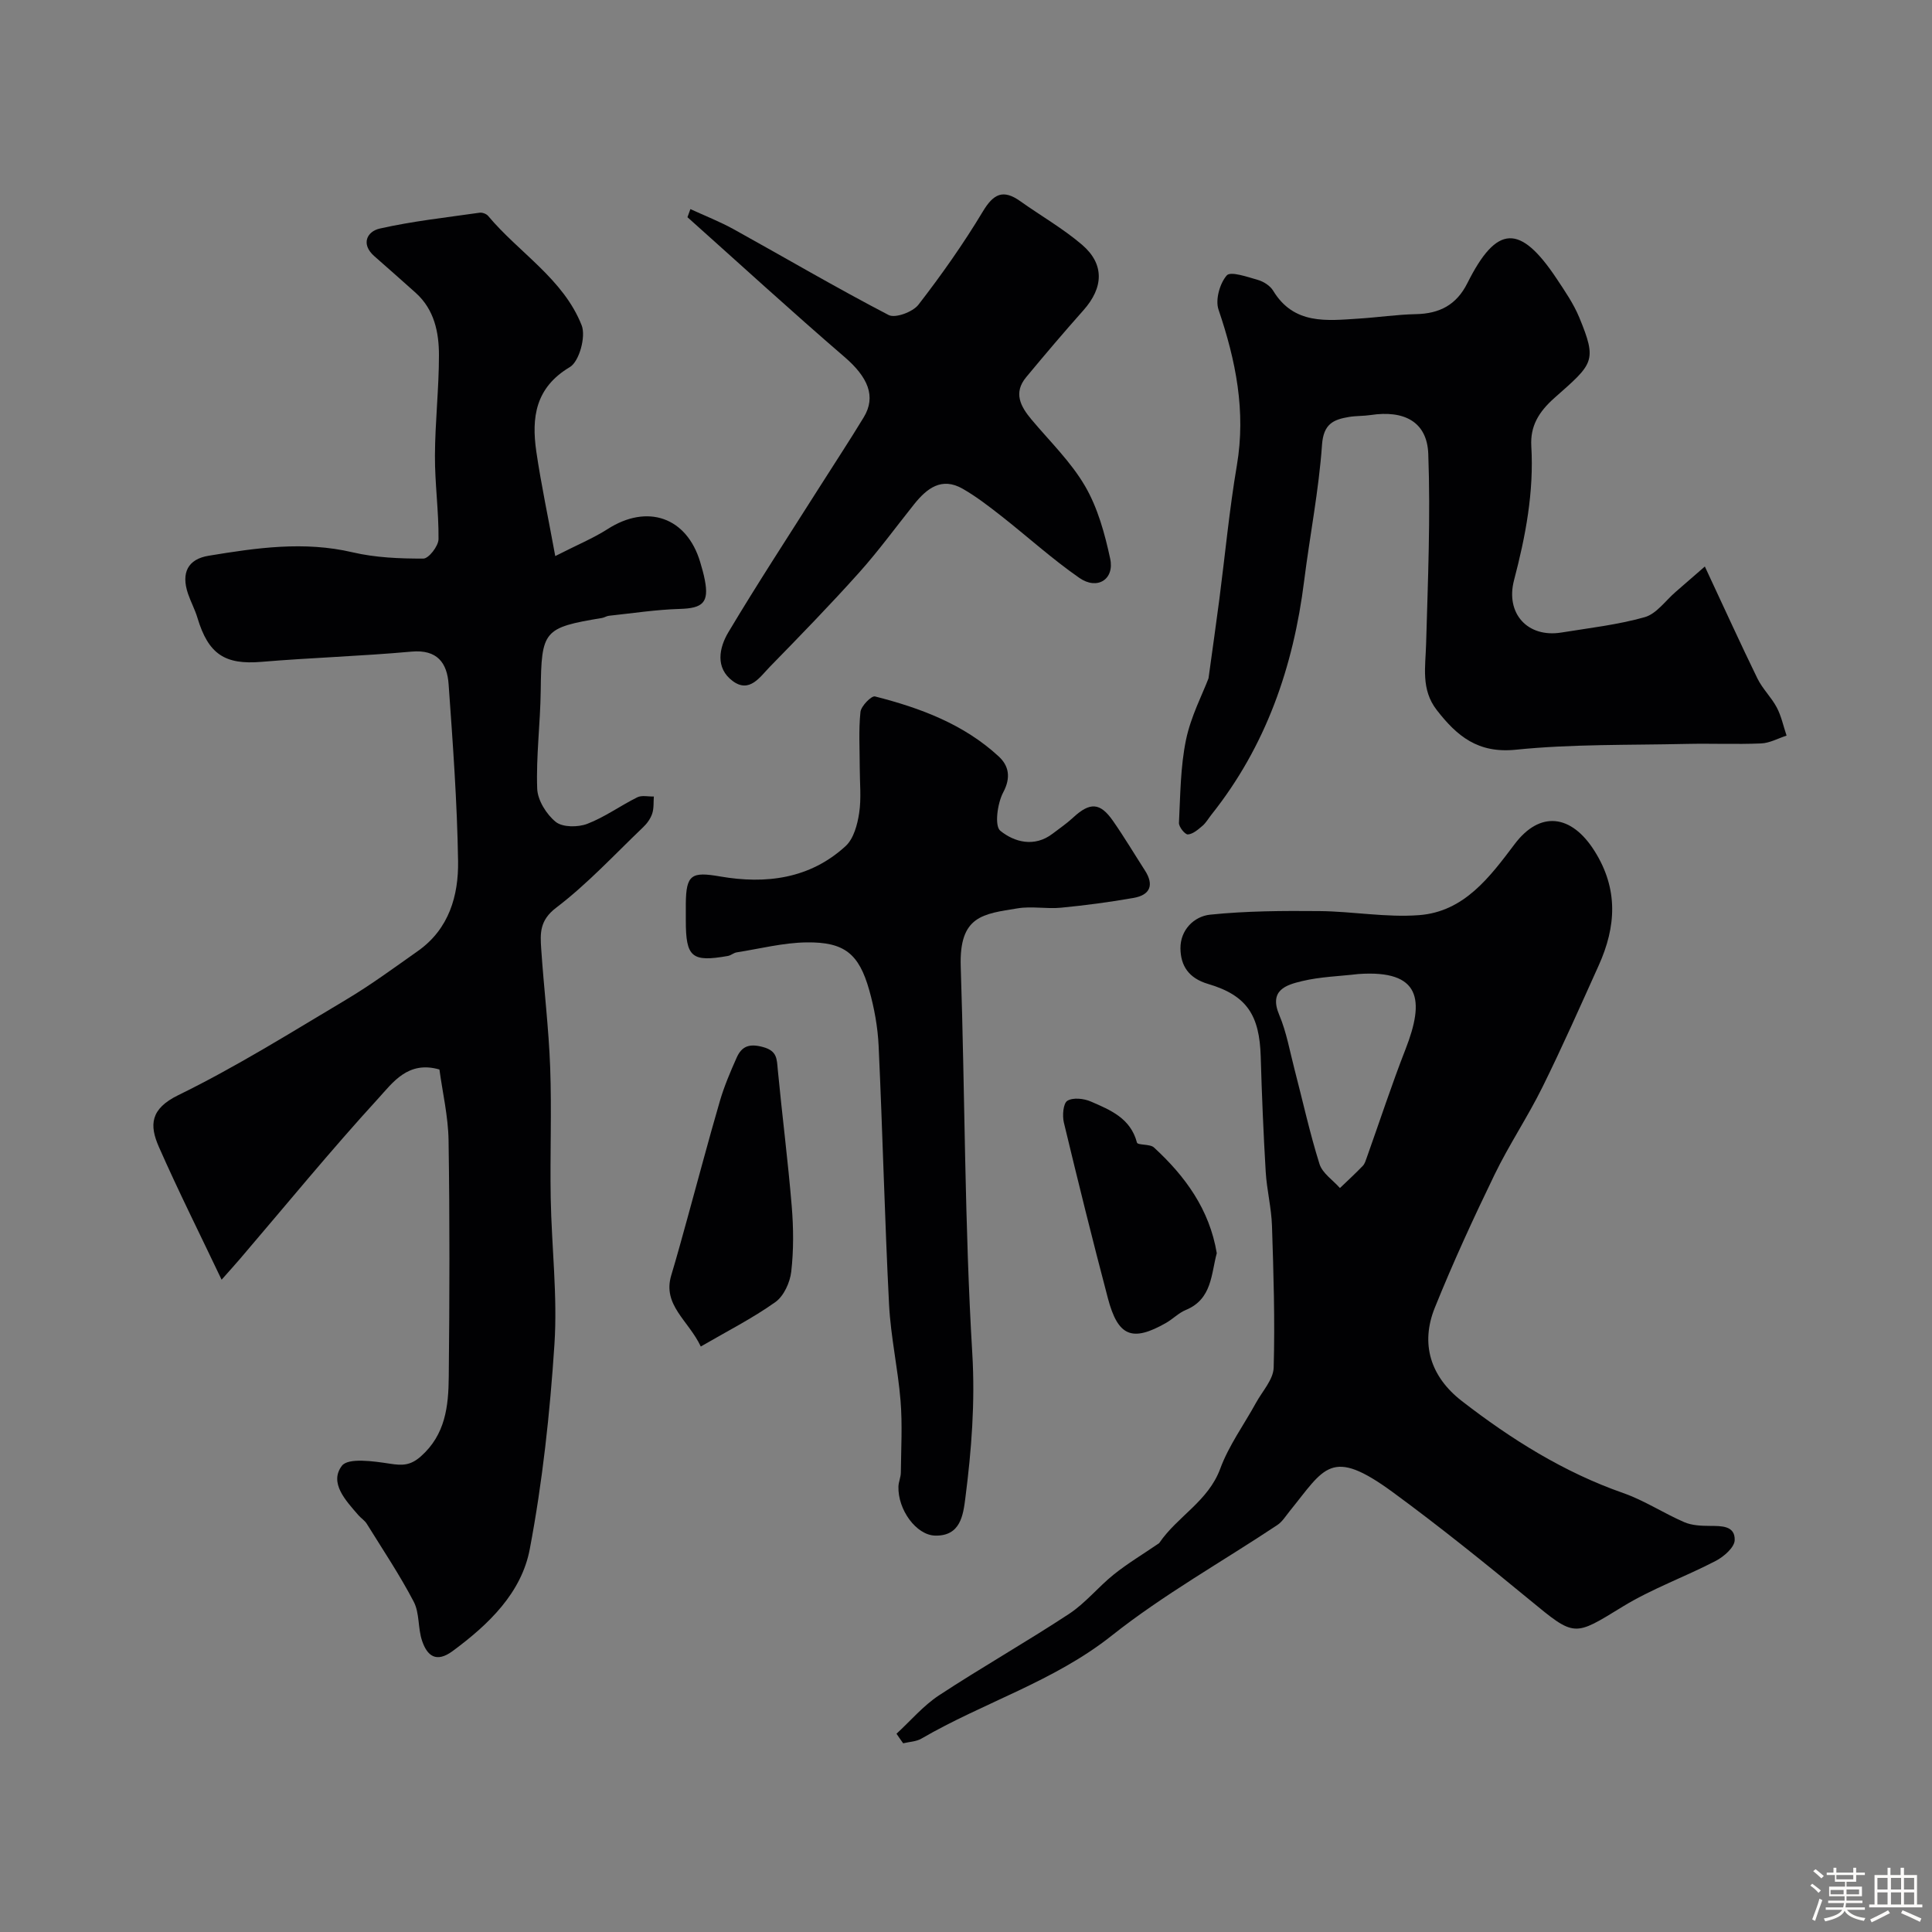 <svg enable-background="new 0 0 400 400" viewBox="0 0 400 400" xmlns="http://www.w3.org/2000/svg"><rect x="0" y="0" width="400" height="400" fill="#808080" stroke="none"/><path d="m374.8 390.4.4-.4c.7.5 1.3 1 1.8 1.4l-.5.5c-.5-.6-1.1-1.1-1.7-1.5zm1 7.3-.6-.3c.5-1.4 1.1-2.8 1.5-4.3.2.1.4.2.6.3-.5 1.3-1 2.8-1.5 4.3zm-.4-10.3.5-.4c.4.3 1 .8 1.7 1.4l-.5.5c-.5-.5-1.1-1-1.7-1.5zm2.5.3h1.7v-1h.6v1h3.5v-1h.6v1h1.8v.5h-1.8v1.4h-2v1h3.2v2h-3.2v.9h3.3v.5h-3.4c0 .3-.1.6-.1.9h4v.5h-3.7c.7.9 1.9 1.5 3.8 1.7-.1.2-.2.4-.3.6-2.1-.4-3.5-1.1-4-2.1-.4 1-1.8 1.7-4 2.2-.1-.2-.2-.4-.3-.6 2.1-.4 3.4-1 3.8-1.8h-3.4v-.5h3.6c.1-.3.1-.6.2-.9h-3.3v-.5h3.4c0-.3 0-.6 0-.9h-3.2v-2h3.3v-1h-2.1v-1.4h-1.7v-.5zm1.1 3.5v1h2.7c0-.3 0-.4 0-.4 0-.1 0-.2 0-.2 0-.1 0-.2 0-.3h-2.7zm1.2-3v.9h3.5v-.9zm4.7 3h-2.6v.6.4h2.6z" fill="#fcfbfa"/><path d="m393.6 386.7h.6v1.5h2.7v6.1h1.1v.6h-11v-.6h1.1v-6.1h2.7v-1.5h.6v1.5h2.1v-1.5zm-2.7 8.8.4.6c-1.2.6-2.5 1.3-3.8 1.9-.1-.2-.2-.4-.3-.6 1.2-.6 2.5-1.2 3.7-1.9zm-2.2-6.7v2.4h2.1v-2.4zm0 3v2.5h2.1v-2.5zm2.8-3v2.4h2.1v-2.4zm0 3v2.5h2.1v-2.5zm6 6.1c-1.4-.7-2.7-1.3-3.9-1.8l.3-.6c1.5.6 2.7 1.2 3.9 1.7zm-1.2-9.1h-2.1v2.4h2.1zm-2.1 3v2.5h2.1v-2.5z" fill="#fcfbfa"/><g fill="#010103"><path d="m114.96 115.13c4.56-2.33 7.87-3.69 10.84-5.59 8.23-5.28 16.38-2.47 19.16 6.81.37 1.24.73 2.49.97 3.76.89 4.64-.42 5.82-5.16 5.96-4.91.14-9.81.9-14.71 1.42-.48.05-.92.37-1.4.45-12.18 2.02-12.56 2.59-12.71 15.07-.08 6.76-.97 13.52-.73 20.25.08 2.41 1.91 5.35 3.85 6.91 1.42 1.14 4.59 1.13 6.51.4 3.63-1.39 6.86-3.76 10.37-5.5.94-.46 2.27-.13 3.42-.16-.09 1.19.03 2.45-.34 3.55-.35 1.04-1.07 2.05-1.88 2.81-5.92 5.66-11.53 11.74-18.01 16.67-3.45 2.62-3.3 5.32-3.09 8.5.55 8.2 1.56 16.39 1.86 24.6.33 8.99-.05 18 .11 27 .18 10.1 1.43 20.26.77 30.29-.93 14.2-2.46 28.44-5.11 42.41-1.72 9.07-8.52 15.6-15.96 21.09-3.41 2.52-5.28.99-6.33-2.11-.89-2.6-.5-5.74-1.73-8.1-2.9-5.55-6.41-10.79-9.72-16.13-.43-.69-1.19-1.16-1.74-1.79-2.6-3.01-6.1-6.67-3.42-10.22 1.3-1.72 6.59-.95 9.93-.44 2.6.4 4.25.4 6.42-1.51 5.11-4.52 5.72-10.42 5.78-16.44.17-16.33.21-32.67-.04-49-.08-4.99-1.26-9.96-1.89-14.66-6.5-1.89-9.67 2.72-12.6 5.92-9.88 10.79-19.15 22.13-28.66 33.25-.97 1.13-1.97 2.24-3.84 4.35-4.6-9.67-9.01-18.47-12.98-27.48-1.98-4.49-1.83-7.88 4.01-10.73 11.93-5.83 23.25-12.92 34.68-19.73 5.17-3.08 10.05-6.67 14.98-10.15 6.39-4.53 8.38-11.42 8.27-18.59-.19-12.21-1.09-24.41-1.96-36.6-.31-4.39-2.32-7.24-7.68-6.76-10.34.94-20.74 1.25-31.09 2.12-7.52.63-10.97-1.56-13.23-9.11-.51-1.71-1.38-3.31-1.96-5.01-1.46-4.33-.01-7.15 4.28-7.85 9.89-1.63 19.73-3.07 29.8-.71 4.74 1.11 9.76 1.31 14.65 1.3 1.11 0 3.13-2.6 3.14-4.03.06-5.76-.77-11.53-.74-17.29.03-6.93.83-13.86.83-20.79 0-4.74-.96-9.44-4.79-12.89-2.84-2.56-5.72-5.08-8.59-7.61-2.88-2.54-1.46-5.13 1.09-5.71 6.8-1.54 13.79-2.3 20.71-3.29.55-.08 1.39.23 1.75.65 6.4 7.65 15.59 13.05 19.38 22.67.91 2.32-.5 7.48-2.45 8.64-7.16 4.26-7.95 10.45-6.95 17.44 1.01 6.91 2.48 13.73 3.93 21.69z"/><path d="m185.61 358.95c2.91-2.67 5.53-5.79 8.79-7.94 8.86-5.82 18.09-11.05 26.95-16.88 3.4-2.24 6.05-5.59 9.26-8.16 2.85-2.28 6.02-4.18 9.04-6.25.13-.09.3-.17.39-.3 3.73-5.47 10.12-8.61 12.6-15.35 1.77-4.81 4.92-9.11 7.41-13.65 1.32-2.4 3.58-4.81 3.65-7.27.28-9.77-.03-19.57-.35-29.35-.12-3.75-1.08-7.46-1.3-11.22-.47-7.92-.8-15.85-1.03-23.79-.25-8.56-2.82-12.69-10.88-15.07-4.07-1.2-5.69-3.79-5.74-7.34-.05-3.83 2.81-6.67 6.16-7.01 7.48-.77 15.06-.81 22.6-.74 6.89.06 13.82 1.36 20.64.84 9.35-.7 14.66-7.91 19.81-14.73 5.2-6.89 11.68-6.19 16.49 1.4 5 7.9 4.52 15.7.9 23.73-3.81 8.44-7.55 16.91-11.65 25.2-3.05 6.17-6.92 11.94-9.92 18.13-4.39 9.05-8.6 18.21-12.36 27.53-3.04 7.52-.89 14.32 5.59 19.34 10.22 7.91 21.07 14.73 33.41 19.05 4.37 1.53 8.35 4.17 12.62 6.02 1.58.69 3.5.77 5.27.78 2.42.02 5.28-.09 5.19 2.95-.04 1.5-2.25 3.43-3.93 4.3-6.34 3.3-13.18 5.74-19.24 9.45-10.17 6.23-9.86 6.38-19.28-1.38-9.28-7.64-18.65-15.2-28.34-22.3-12.85-9.41-14.09-5.02-21.34 3.92-.82 1.01-1.54 2.21-2.59 2.9-11.45 7.61-23.56 14.39-34.29 22.9-12 9.51-26.48 13.8-39.37 21.3-1.08.63-2.51.66-3.78.97-.47-.64-.92-1.31-1.38-1.98zm95.65-157.29c-3.91.46-7.9.56-11.69 1.47-3.29.79-6.9 1.86-4.71 7.02 1.5 3.55 2.17 7.46 3.15 11.22 1.71 6.55 3.15 13.18 5.18 19.63.6 1.91 2.78 3.33 4.23 4.97 1.59-1.52 3.21-3.01 4.74-4.6.42-.44.61-1.14.83-1.75 2.67-7.48 5.13-15.03 8.02-22.42 3.94-10.09 3.23-16.44-9.75-15.54z"/><path d="m352.97 117.29c4 8.55 7.34 15.92 10.89 23.19 1.05 2.14 2.88 3.88 4 5.99.95 1.8 1.37 3.87 2.03 5.83-1.76.57-3.5 1.55-5.28 1.62-5.16.22-10.33-.02-15.5.1-11.77.27-23.6.01-35.28 1.2-7.84.8-12.18-2.82-16.37-8.22-3.29-4.25-2.33-8.91-2.2-13.66.37-13.11.93-26.25.45-39.35-.24-6.66-4.98-9.12-11.95-8.06-1.47.22-2.98.15-4.44.39-3.24.54-5.3 1.42-5.61 5.76-.66 9.43-2.52 18.78-3.7 28.18-2.23 17.81-7.9 34.22-19.2 48.41-.61.77-1.11 1.67-1.84 2.3-.91.77-1.98 1.72-3.03 1.79-.6.04-1.89-1.57-1.85-2.39.29-5.75.3-11.6 1.46-17.2 1.01-4.86 3.41-9.43 4.66-12.73.86-6.25 1.58-11.3 2.24-16.35 1.2-9.25 2.07-18.55 3.63-27.74 1.9-11.21-.22-21.72-3.8-32.25-.69-2.04.26-5.43 1.71-7.08.79-.91 4.29.32 6.46.94 1.18.34 2.52 1.2 3.14 2.22 4.3 7.1 11.11 6.21 17.77 5.78 3.94-.25 7.86-.84 11.8-.92 4.89-.1 8.39-1.91 10.65-6.43 6.07-12.12 10.89-12.32 18.5-.88 1.7 2.56 3.48 5.15 4.65 7.97 3.78 9.15 2.91 9.57-5.1 16.66-3.3 2.92-5.06 5.87-4.82 10.01.56 9.49-1.18 18.64-3.57 27.73-1.82 6.9 2.79 11.99 9.79 10.86 5.79-.94 11.67-1.6 17.28-3.19 2.42-.69 4.28-3.41 6.38-5.22 1.95-1.68 3.9-3.39 6.05-5.26z"/><path d="m178 158.88c0-3.83-.25-7.69.15-11.48.13-1.22 2.28-3.4 3.01-3.21 9.37 2.38 18.38 5.74 25.62 12.43 2.06 1.9 2.58 4.33.92 7.44-1.2 2.26-1.83 6.94-.6 7.94 2.91 2.36 7.07 3.49 10.84.6 1.43-1.09 2.92-2.11 4.24-3.33 3.47-3.21 5.57-3.16 8.24.67 2.33 3.34 4.42 6.85 6.62 10.27 1.95 3.02 1.08 5.09-2.32 5.69-4.98.88-10.01 1.54-15.04 2.03-2.97.29-6.06-.35-8.98.13-7.15 1.17-12.14 1.49-11.79 12.07.88 26.68.79 53.4 2.39 80.03.61 10.2-.16 20.03-1.43 29.96-.45 3.51-.98 7.95-6.28 7.81-3.9-.11-7.72-5.36-7.58-10.16.03-.96.49-1.92.5-2.88.05-4.96.34-9.94-.06-14.86-.54-6.67-2.04-13.27-2.38-19.94-.91-17.84-1.33-35.7-2.16-53.55-.18-3.87-.89-7.8-1.94-11.53-2.13-7.54-5.12-9.99-12.94-9.9-4.85.06-9.69 1.31-14.52 2.07-.63.1-1.18.63-1.81.74-7.48 1.32-8.71.28-8.71-7.33 0-1.17-.01-2.33 0-3.5.06-6.05 1.21-6.65 7.1-5.63 9.48 1.64 18.6.5 26-6.3 1.65-1.52 2.43-4.43 2.79-6.82.47-3.08.12-6.3.12-9.46z"/><path d="m142.94 43.29c3.01 1.39 6.12 2.6 9.01 4.2 10.68 5.91 21.2 12.1 32.03 17.73 1.38.72 5.01-.63 6.17-2.13 4.78-6.18 9.31-12.6 13.33-19.29 2.22-3.7 4.21-4.66 7.75-2.15 4.25 3.02 8.83 5.64 12.78 9.01 4.7 4.02 4.48 8.88.31 13.57-4.04 4.54-7.98 9.18-11.86 13.86-2.69 3.23-1.18 6.05 1.1 8.77 3.8 4.53 8.16 8.75 11.1 13.8 2.62 4.5 4.08 9.84 5.19 15 .93 4.3-2.67 6.57-6.38 3.99-5.64-3.92-10.76-8.57-16.17-12.82-2.57-2.01-5.17-4.03-7.99-5.64-4.35-2.49-7.41-.09-10.06 3.22-3.78 4.73-7.35 9.64-11.38 14.14-5.97 6.66-12.22 13.09-18.47 19.49-2.05 2.1-4.22 5.55-7.7 2.96-3.66-2.71-2.81-6.9-.9-10.1 6.06-10.15 12.54-20.05 18.87-30.04 3.05-4.82 6.2-9.59 9.16-14.47 2.62-4.32.86-8.32-4-12.5-10.99-9.46-21.68-19.26-32.5-28.92.2-.56.4-1.12.61-1.68z"/><path d="m145.09 278.78c-2.56-5.43-7.98-8.57-6.11-14.76 1.17-3.88 2.23-7.79 3.31-11.69 2.25-8.12 4.39-16.27 6.75-24.36.9-3.08 2.17-6.06 3.48-9 1.04-2.33 2.58-2.97 5.42-2.2 2.98.8 2.88 2.45 3.09 4.69.9 9.44 2.11 18.85 2.89 28.29.37 4.49.41 9.07-.1 13.53-.26 2.24-1.54 5.07-3.3 6.31-4.73 3.36-9.97 6.02-15.43 9.19z"/><path d="m251.92 259.46c-1.18 4.32-.96 9.5-6.4 11.75-1.49.61-2.69 1.88-4.11 2.69-7 3.98-9.94 2.82-12.03-5.1-3.19-12.09-6.2-24.24-9.12-36.4-.34-1.43-.14-3.95.72-4.49 1.17-.73 3.43-.48 4.87.15 4.03 1.75 8.22 3.45 9.54 8.49.15.59 2.69.26 3.51 1.01 6.48 5.95 11.51 12.83 13.02 21.9z"/></g></svg>